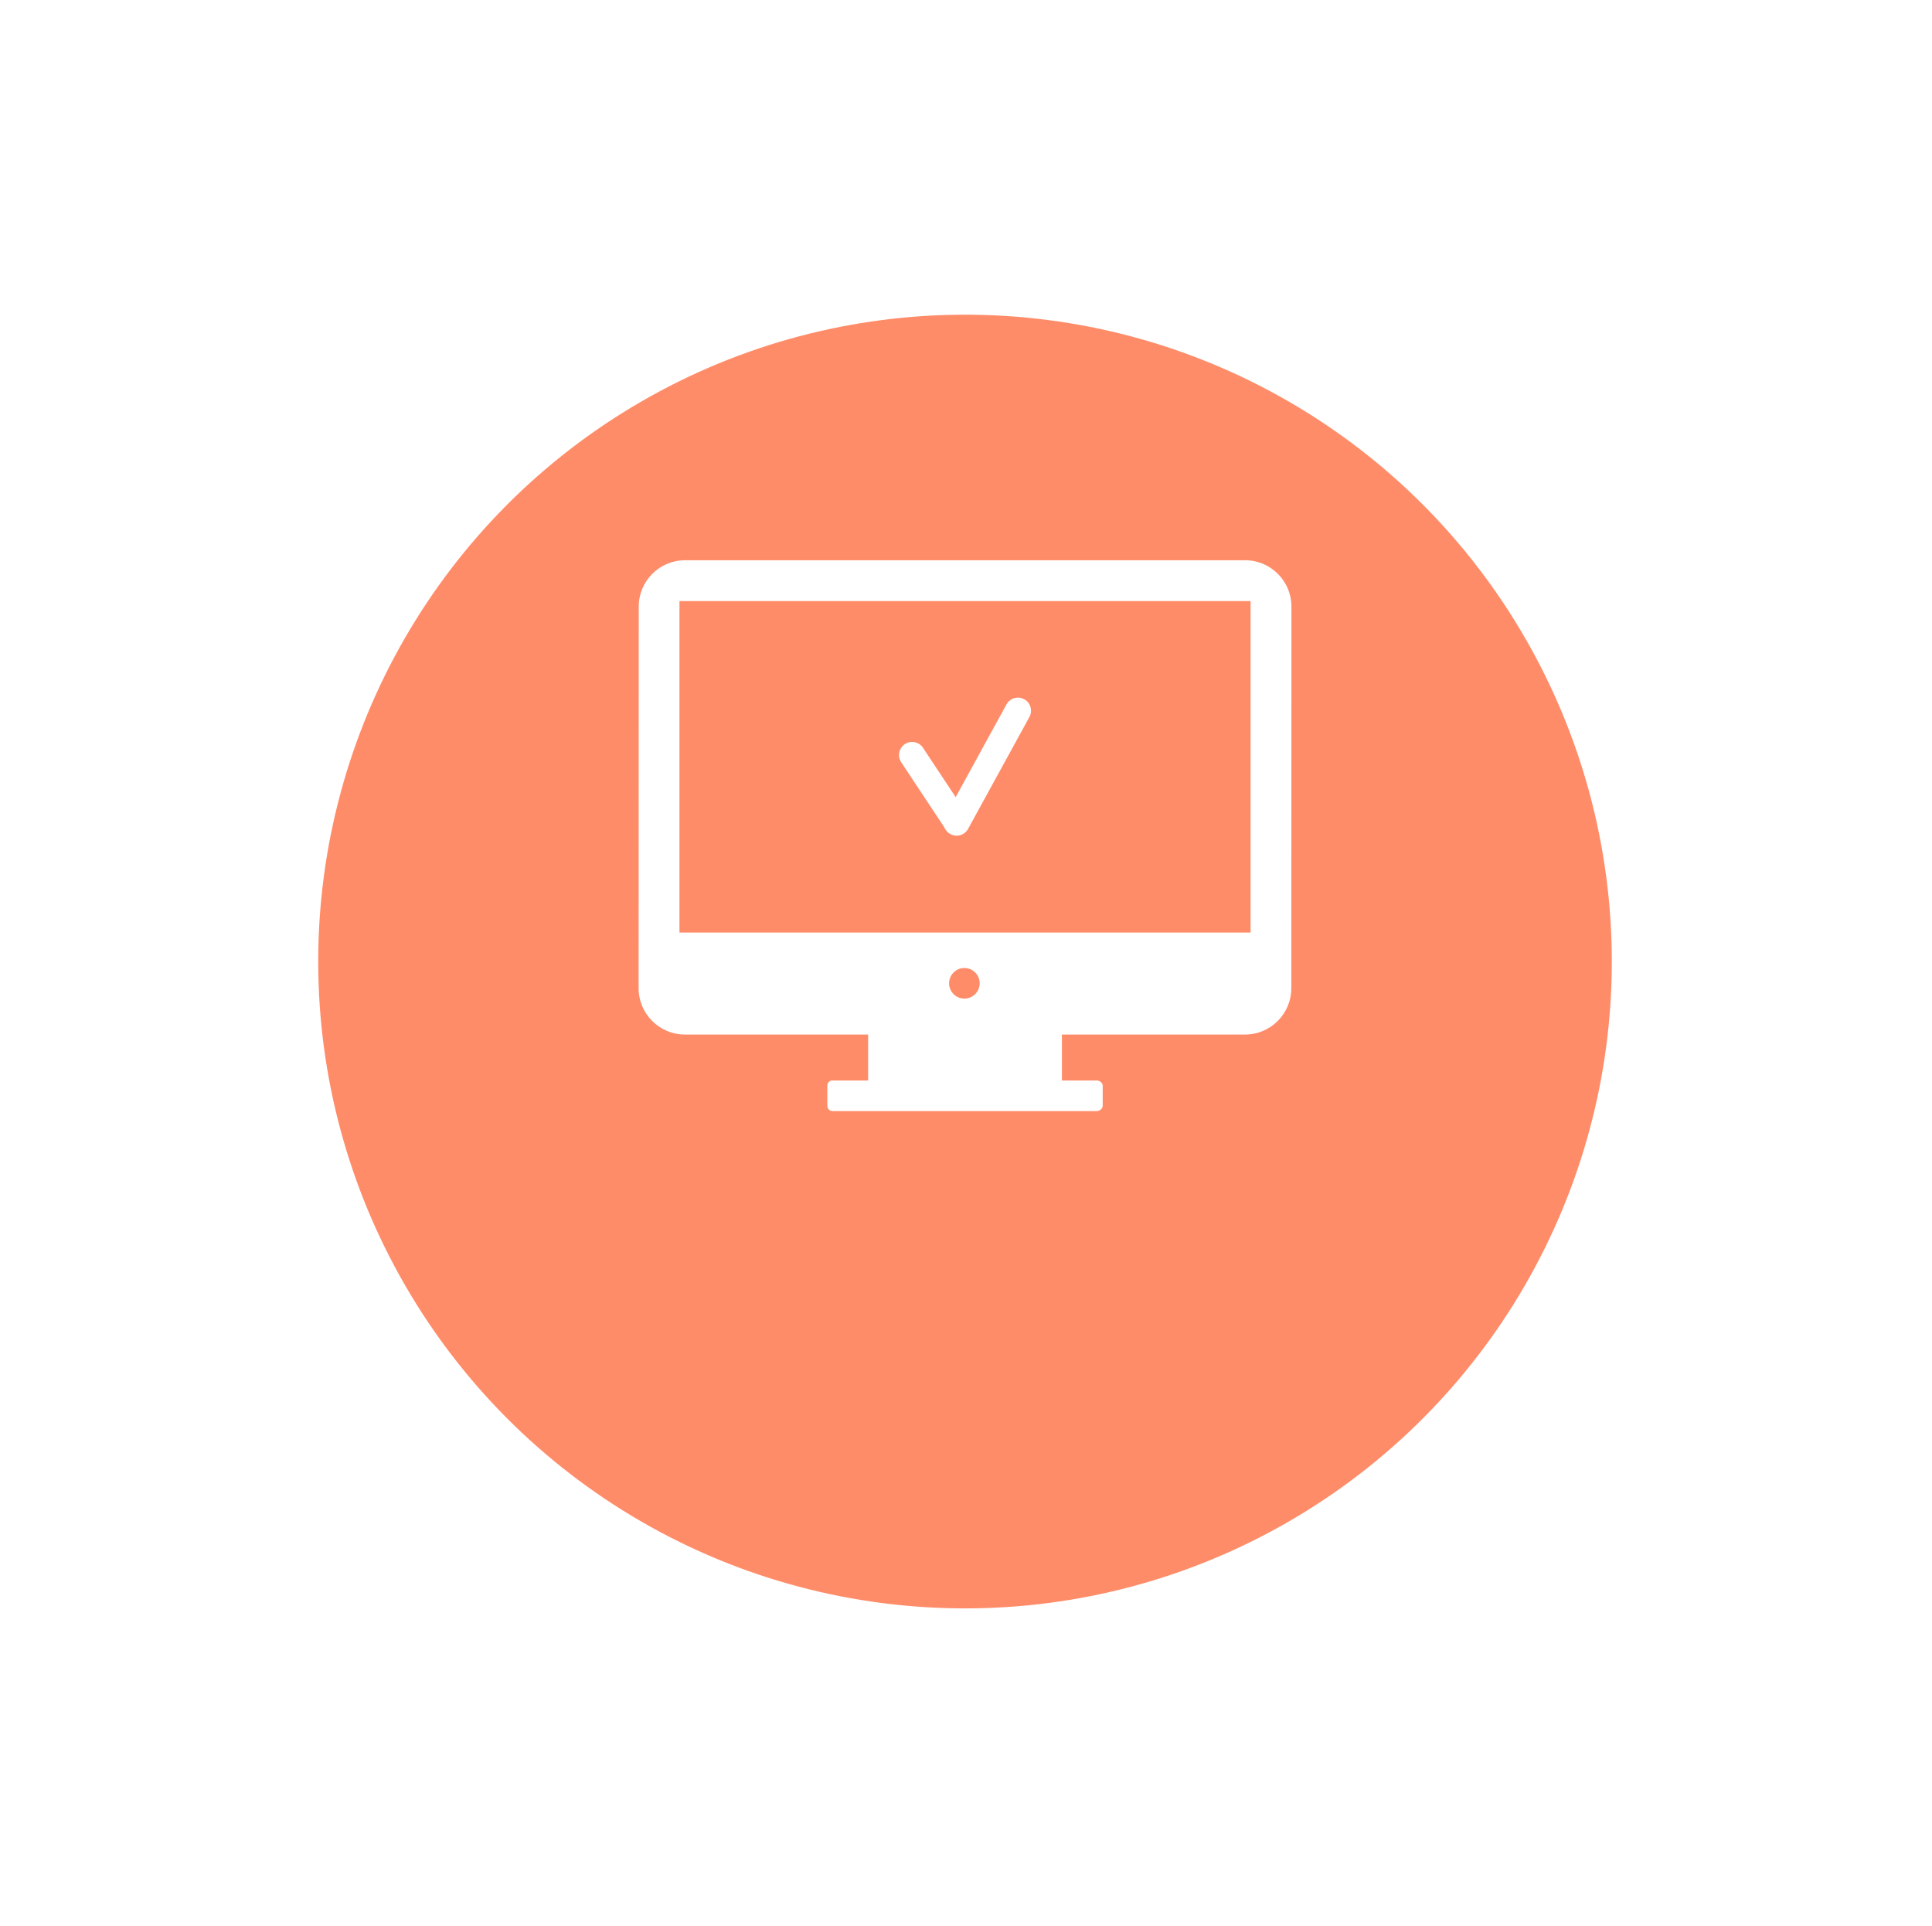 <?xml version="1.0" encoding="UTF-8"?> <svg xmlns="http://www.w3.org/2000/svg" width="307" height="306" viewBox="0 0 307 306" fill="none"> <g filter="url(#filter0_d)"> <circle cx="153.344" cy="132.777" r="102.777" fill="#FF8C69"></circle> </g> <path d="M197.862 89.019H108.848C104.795 89.019 101.497 92.317 101.497 96.37L101.477 157.016C101.477 161.069 104.773 164.379 108.826 164.379H137.949V171.672H132.262C131.815 171.672 131.466 172.052 131.466 172.5V175.699C131.466 176.146 131.814 176.535 132.262 176.535H174.278C174.724 176.535 175.222 176.146 175.222 175.699V172.5C175.222 172.052 174.724 171.672 174.278 171.672H168.739V164.379H197.843C201.893 164.379 205.193 161.069 205.193 157.016L205.212 96.376C205.213 92.322 201.916 89.019 197.862 89.019ZM153.243 158.665C151.899 158.665 150.812 157.577 150.812 156.234C150.812 154.892 151.899 153.803 153.243 153.803C154.586 153.803 155.674 154.892 155.674 156.234C155.674 157.577 154.587 158.665 153.243 158.665ZM198.722 148.172H107.967V95.502H198.722V148.172Z" fill="white"></path> <path d="M143.788 118.231C144.744 117.597 146.033 117.859 146.666 118.816L153.612 129.308C154.246 130.264 153.984 131.553 153.027 132.186C152.071 132.819 150.782 132.557 150.149 131.601L143.203 121.109C142.57 120.152 142.832 118.864 143.788 118.231Z" fill="white"></path> <path d="M162.752 111.102C163.758 111.653 164.126 112.915 163.575 113.921L153.831 131.699C153.28 132.704 152.018 133.073 151.012 132.522C150.006 131.97 149.638 130.708 150.189 129.702L159.933 111.925C160.484 110.919 161.746 110.55 162.752 111.102Z" fill="white"></path> <defs> <filter id="filter0_d" x="0.568" y="0" width="305.553" height="305.553" filterUnits="userSpaceOnUse" color-interpolation-filters="sRGB"> <feFlood flood-opacity="0" result="BackgroundImageFix"></feFlood> <feColorMatrix in="SourceAlpha" type="matrix" values="0 0 0 0 0 0 0 0 0 0 0 0 0 0 0 0 0 0 127 0"></feColorMatrix> <feOffset dy="20"></feOffset> <feGaussianBlur stdDeviation="25"></feGaussianBlur> <feColorMatrix type="matrix" values="0 0 0 0 0 0 0 0 0 0 0 0 0 0 0 0 0 0 0.1 0"></feColorMatrix> <feBlend mode="normal" in2="BackgroundImageFix" result="effect1_dropShadow"></feBlend> <feBlend mode="normal" in="SourceGraphic" in2="effect1_dropShadow" result="shape"></feBlend> </filter> </defs> </svg> 